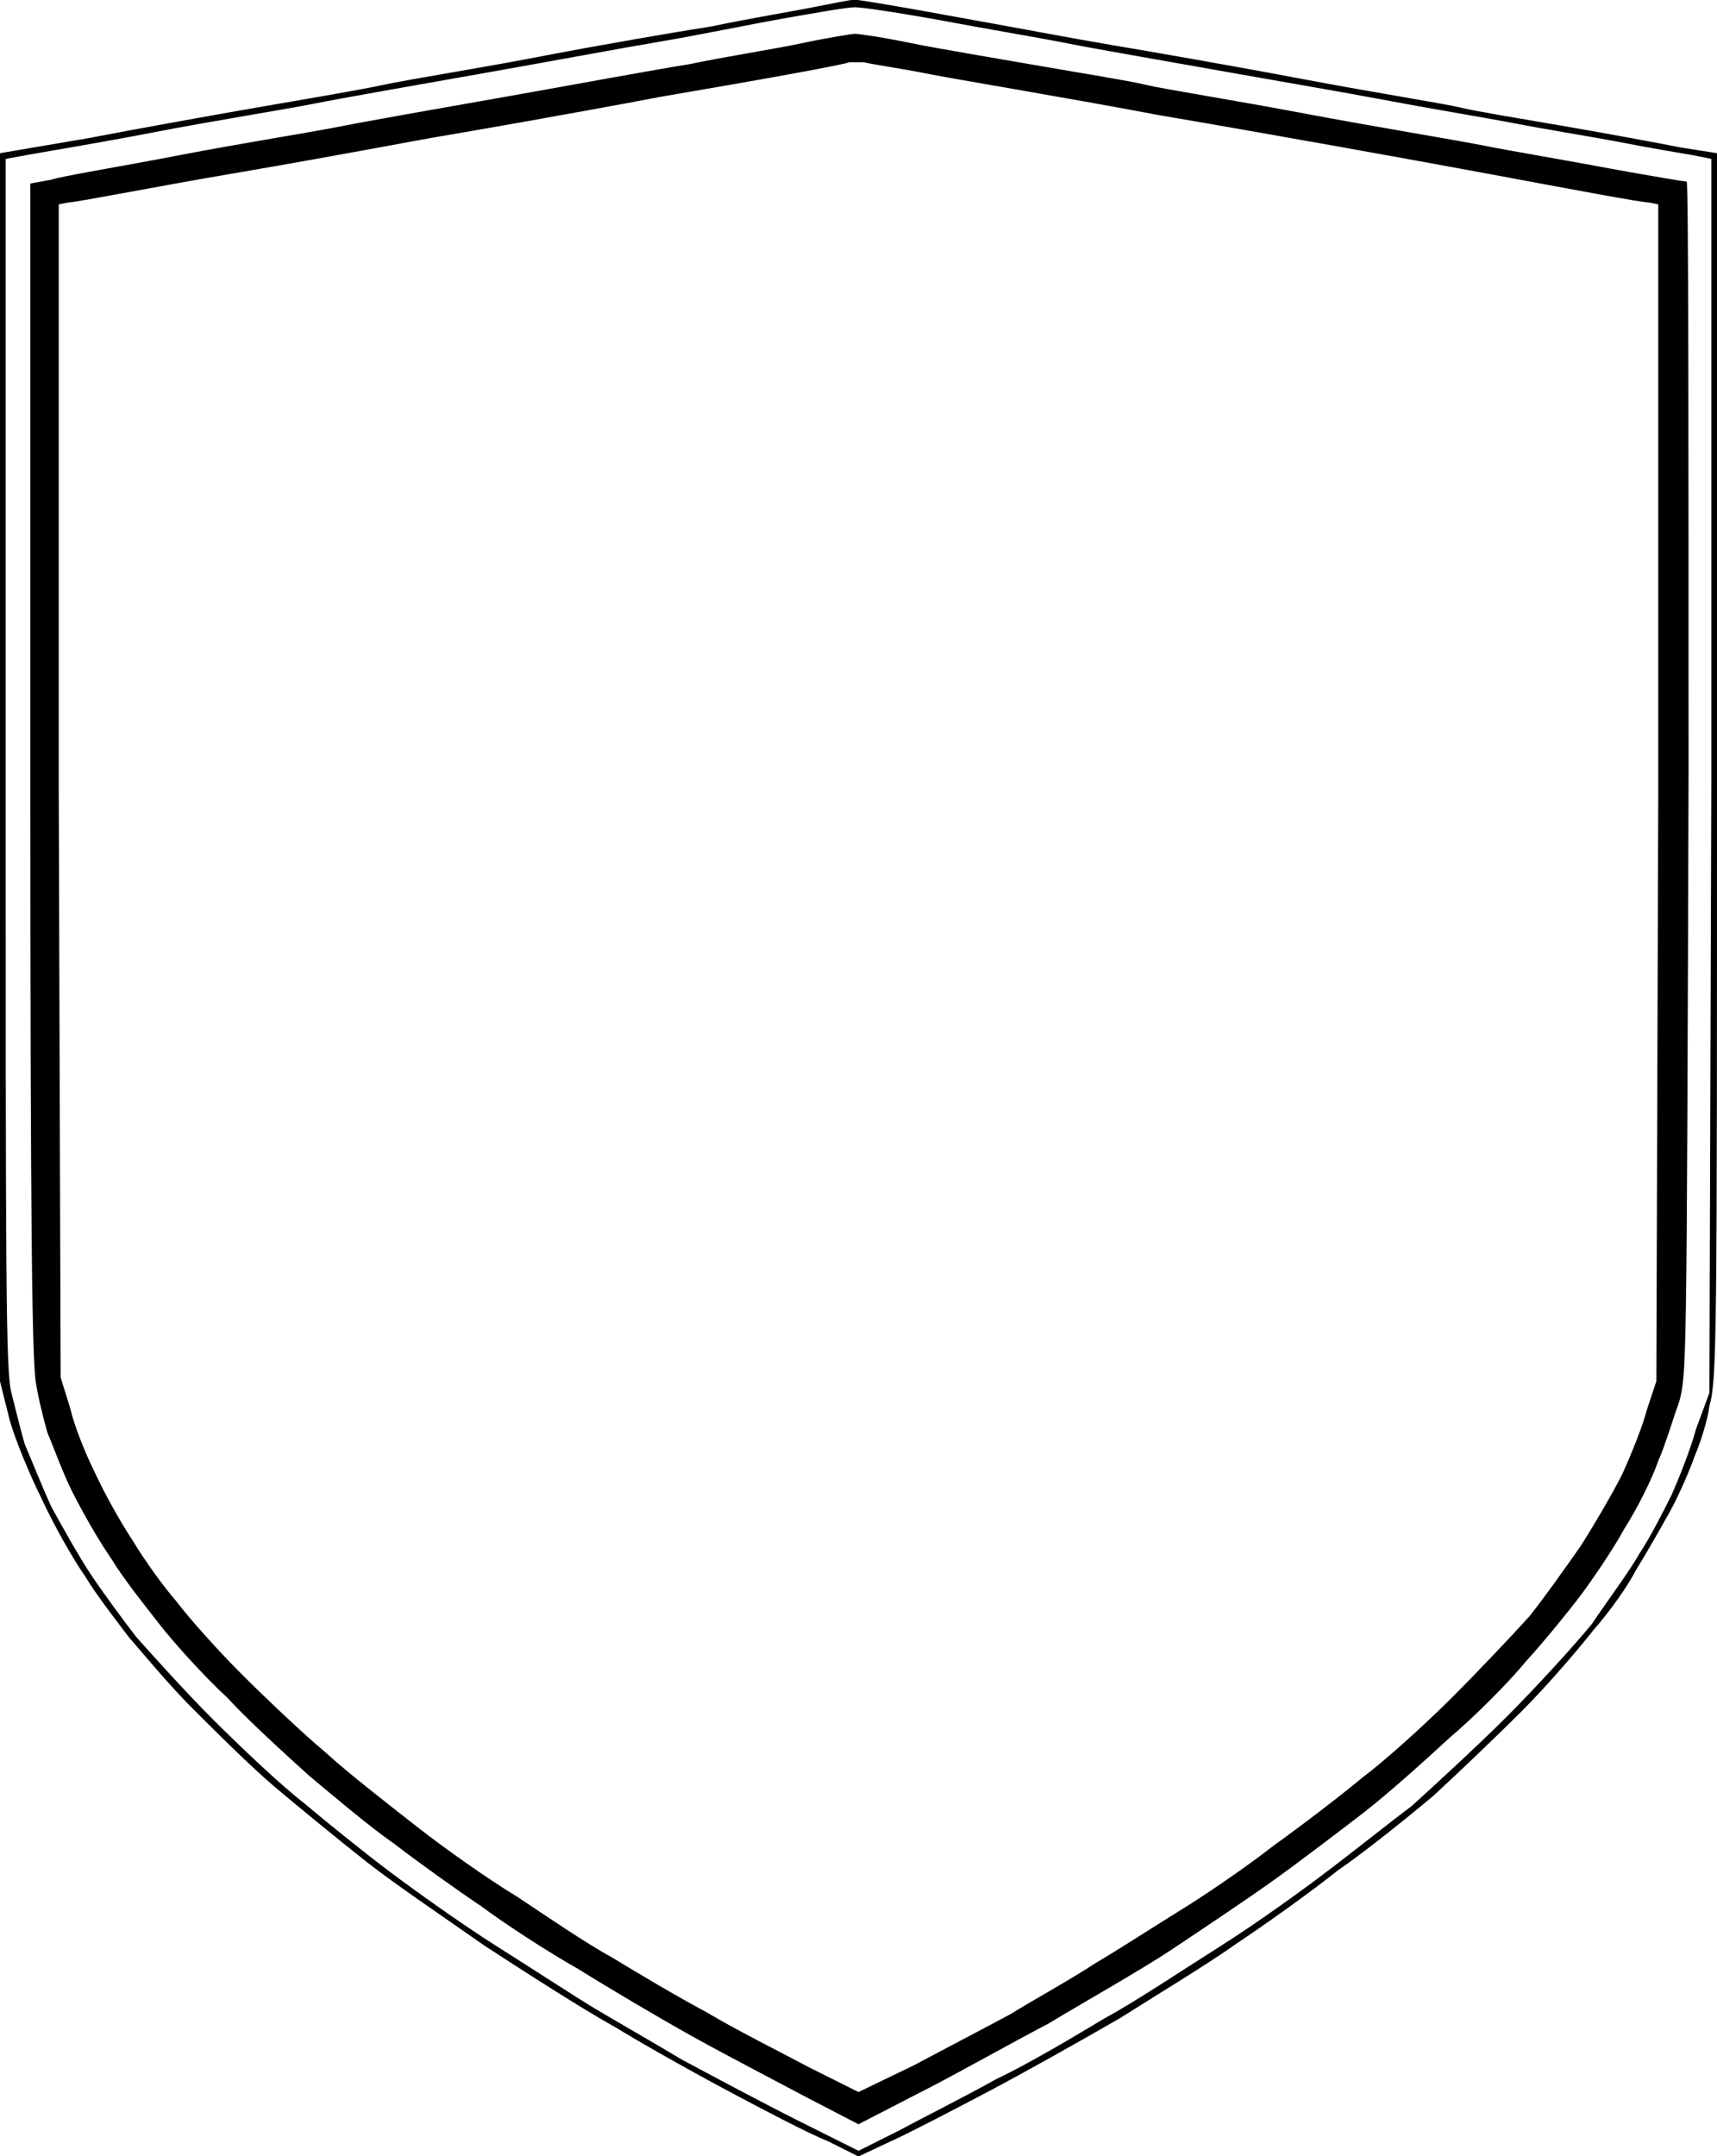<?xml version="1.0" standalone="no"?>
<!DOCTYPE svg PUBLIC "-//W3C//DTD SVG 20010904//EN"
 "http://www.w3.org/TR/2001/REC-SVG-20010904/DTD/svg10.dtd">
<svg version="1.0" xmlns="http://www.w3.org/2000/svg"
 width="453pt" height="568.861pt" viewBox="0 0 453 568.861"
 preserveAspectRatio="xMidYMid meet">
<g transform="translate(-13.5,576.915) scale(0.5,-0.5)"
fill="#000000" stroke="none">
<path d="M478 1154 c-2 0 -12 -2 -22 -4 -10 -2 -34 -6 -53 -10 -19 -3 -60 -10
-91 -16 -31 -6 -69 -12 -83 -15 -14 -3 -44 -8 -67 -12 -23 -4 -62 -11 -88 -16
l-47 -8 0 -324 0 -324 5 -20 c3 -11 11 -30 17 -42 6 -13 16 -31 23 -41 6 -10
17 -24 23 -32 7 -8 21 -25 33 -37 12 -12 31 -31 44 -42 13 -11 35 -29 49 -40
14 -11 42 -30 62 -44 20 -13 51 -33 69 -43 18 -11 47 -27 64 -36 17 -9 38 -20
48 -24 l16 -8 17 8 c9 4 32 16 51 26 19 10 51 28 70 39 19 12 47 29 61 39 15
10 39 27 54 39 16 11 38 29 50 39 12 11 33 31 47 45 14 14 31 34 38 43 8 9 18
23 22 31 5 8 13 22 18 31 5 9 11 23 13 29 3 7 7 19 8 27 4 14 4 36 4 338 l0
323 -19 3 c-10 2 -37 7 -60 11 -23 4 -48 8 -56 10 -8 2 -46 8 -83 15 -37 7
-83 15 -101 18 -18 3 -55 10 -83 15 -27 5 -51 9 -53 9z m0 -4 c4 0 24 -3 46
-7 21 -4 51 -9 66 -12 15 -3 50 -9 78 -14 28 -5 69 -12 90 -16 21 -4 51 -9 67
-12 15 -3 40 -7 56 -10 15 -3 33 -6 39 -7 l10 -2 0 -326 -1 -325 -7 -19 c-3
-11 -9 -26 -13 -35 -4 -8 -11 -22 -17 -31 -5 -9 -17 -25 -25 -37 -9 -11 -29
-33 -45 -49 -16 -16 -39 -37 -50 -47 -12 -9 -32 -25 -44 -34 -13 -10 -38 -28
-57 -40 -19 -12 -46 -30 -61 -38 -15 -9 -40 -24 -57 -32 -16 -9 -40 -21 -51
-27 l-22 -11 -32 16 c-18 9 -46 24 -61 32 -15 9 -36 21 -46 27 -10 6 -33 21
-52 33 -19 12 -44 30 -56 39 -12 9 -32 25 -45 36 -13 10 -35 31 -49 45 -14 14
-32 34 -40 43 -7 9 -18 24 -24 33 -6 9 -15 25 -21 36 -5 11 -11 26 -14 33 -2
7 -5 19 -7 27 -3 12 -3 59 -3 332 l0 319 11 2 c5 1 36 6 67 12 31 6 69 12 84
15 15 3 55 10 89 16 34 6 77 14 95 17 18 3 47 9 64 12 17 3 34 6 38 6z M478
1136 c-1 0 -14 -2 -28 -5 -14 -3 -40 -7 -59 -11 -19 -3 -62 -11 -96 -17 -34
-6 -74 -13 -89 -16 -15 -3 -53 -9 -84 -15 -31 -6 -62 -11 -68 -13 l-11 -2 0
-310 c0 -247 1 -313 3 -323 1 -7 4 -19 6 -26 3 -7 8 -21 13 -31 5 -10 14 -26
21 -36 6 -10 18 -25 25 -34 7 -9 23 -27 36 -39 12 -13 32 -31 43 -41 12 -10
32 -27 45 -36 13 -10 34 -25 46 -33 12 -9 35 -24 51 -33 16 -10 43 -26 61 -36
18 -10 45 -24 60 -32 l27 -14 31 16 c18 9 48 26 69 37 20 12 50 29 65 39 15
10 39 26 53 36 14 10 35 26 48 36 13 10 33 28 46 40 13 11 31 29 40 40 10 11
23 27 29 35 6 8 17 24 23 35 7 11 15 27 18 36 4 9 8 23 11 31 4 15 4 15 5 330
0 172 0 314 -1 314 -1 0 -19 3 -41 7 -21 4 -51 9 -66 12 -15 3 -58 10 -95 17
-37 7 -75 13 -83 15 -8 2 -33 6 -56 10 -23 4 -53 9 -68 12 -14 3 -28 5 -30 5z
m5 -15 c3 -1 18 -3 33 -6 15 -3 70 -12 123 -22 53 -9 131 -23 174 -31 43 -8
80 -15 84 -15 l5 -1 0 -311 -1 -310 -5 -15 c-2 -8 -8 -23 -13 -34 -5 -10 -15
-27 -22 -38 -7 -10 -19 -27 -27 -37 -9 -10 -27 -29 -41 -43 -14 -14 -35 -33
-47 -42 -12 -10 -33 -26 -47 -36 -14 -11 -36 -26 -49 -34 -13 -8 -33 -21 -45
-28 -12 -8 -32 -19 -45 -27 -13 -7 -36 -19 -51 -27 l-29 -14 -26 13 c-15 8
-39 20 -54 29 -15 8 -37 21 -50 29 -13 7 -35 22 -50 32 -15 9 -39 26 -53 37
-14 11 -36 28 -48 39 -12 10 -32 29 -45 42 -13 13 -28 30 -34 38 -7 8 -17 22
-23 32 -6 9 -15 25 -20 36 -5 10 -11 25 -13 34 l-5 16 -1 309 0 310 5 1 c4 0
44 8 91 16 47 8 94 17 106 19 12 2 64 11 117 21 53 9 97 17 98 18 1 0 5 0 8 0z"/>
</g>
</svg>
